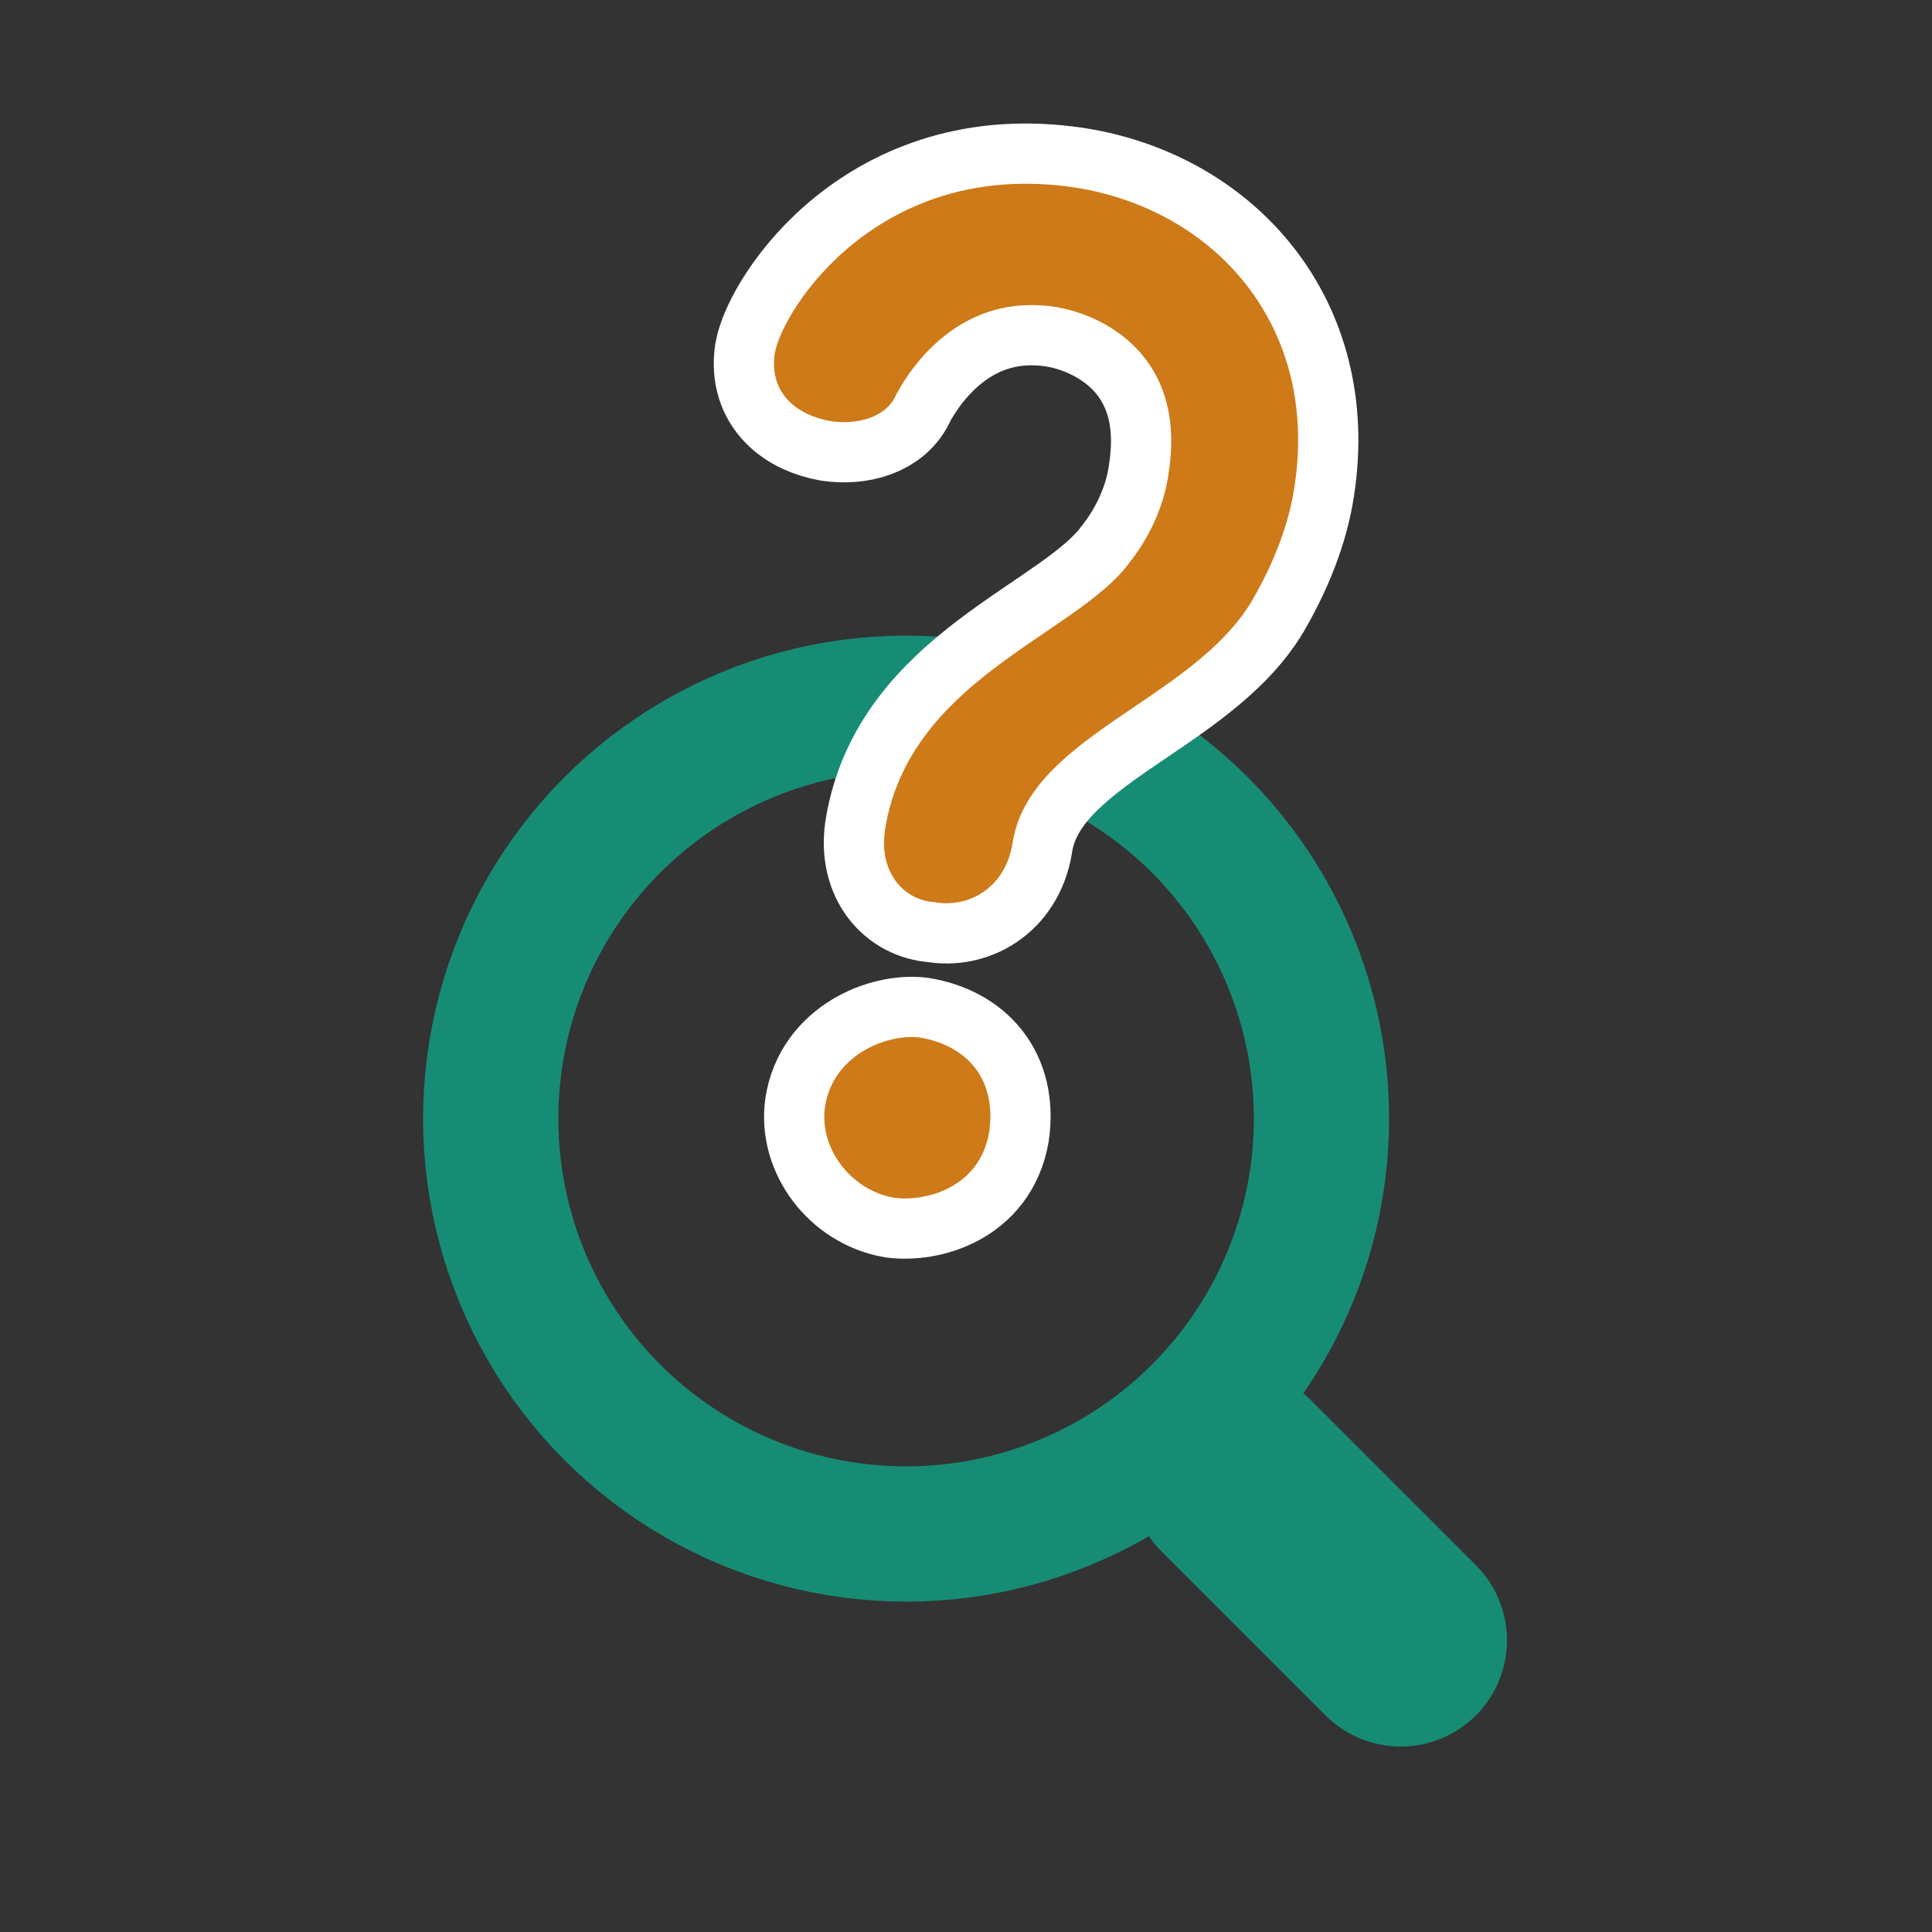 <?xml version="1.0" encoding="utf-8"?>
<!-- Generator: Adobe Illustrator 24.0.0, SVG Export Plug-In . SVG Version: 6.00 Build 0)  -->
<svg version="1.1" id="レイヤー_1" xmlns="http://www.w3.org/2000/svg" xmlns:xlink="http://www.w3.org/1999/xlink" x="0px"
	 y="0px" viewBox="0 0 100 100" style="enable-background:new 0 0 100 100;" xml:space="preserve">
<rect x="0" y="0" width="100" height="100" fill="#333333" stroke="none"/>
<style type="text/css">
	.st0{fill:none;stroke:#178C74;stroke-width:7;stroke-linecap:round;stroke-linejoin:round;stroke-miterlimit:10;}
	.st1{fill:none;stroke:#178C74;stroke-width:11;stroke-linecap:round;stroke-linejoin:round;stroke-miterlimit:10;}
	.st2{fill:none;stroke:#FFFFFF;stroke-width:6.235;}
	.st3{fill:#CE7A19;}
	.st4{fill:none;}
</style>
<g>
	<g>
		<g>
			<circle class="st0" cx="46.9" cy="57.9" r="21.5"/>
			<line class="st1" x1="64" y1="76.4" x2="72.5" y2="84.9"/>
		</g>
	</g>
	<g>
		<g>
			<path class="st2" d="M45.8,43c1.2-7.8,9.8-10.1,12.6-13.8c1.2-1.5,1.9-3.2,2.1-4.8c0.9-6-3.4-8.1-5.8-8.5c-4.9-0.8-7.5,3-8.3,4.5
				c-0.5,1.2-2,1.6-3.4,1.4c-1.7-0.3-3.2-1.4-2.9-3.5c0.4-2.3,5.4-10.1,15.5-8.6c7.2,1.1,12.7,7.1,11.4,15.5c-0.3,2-1.1,4-2.2,5.9
				c-3.1,5.2-11.6,7-12.4,12.6c-0.4,2.3-2.3,3.3-4,3C46.8,46.6,45.5,45.2,45.8,43z M46.3,62c-2.3-0.4-3.9-2.6-3.6-4.7
				c0.4-2.7,3.2-3.8,4.9-3.6c2.4,0.4,4,2.1,3.6,4.9C50.7,61.5,47.9,62.2,46.3,62z"/>
		</g>
		<g>
			<path class="st3" d="M45.8,43c1.2-7.8,9.8-10.1,12.6-13.8c1.2-1.5,1.9-3.2,2.1-4.8c0.9-6-3.4-8.1-5.8-8.5c-4.9-0.8-7.5,3-8.3,4.5
				c-0.5,1.2-2,1.6-3.4,1.4c-1.7-0.3-3.2-1.4-2.9-3.5c0.4-2.3,5.4-10.1,15.5-8.6c7.2,1.1,12.7,7.1,11.4,15.5c-0.3,2-1.1,4-2.2,5.9
				c-3.1,5.2-11.6,7-12.4,12.6c-0.4,2.3-2.3,3.3-4,3C46.8,46.6,45.5,45.2,45.8,43z M46.3,62c-2.3-0.4-3.9-2.6-3.6-4.7
				c0.4-2.7,3.2-3.8,4.9-3.6c2.4,0.4,4,2.1,3.6,4.9C50.7,61.5,47.9,62.2,46.3,62z"/>
		</g>
	</g>
</g>
<rect x="-18" y="-18" class="st4" width="136" height="136"/>
</svg>
